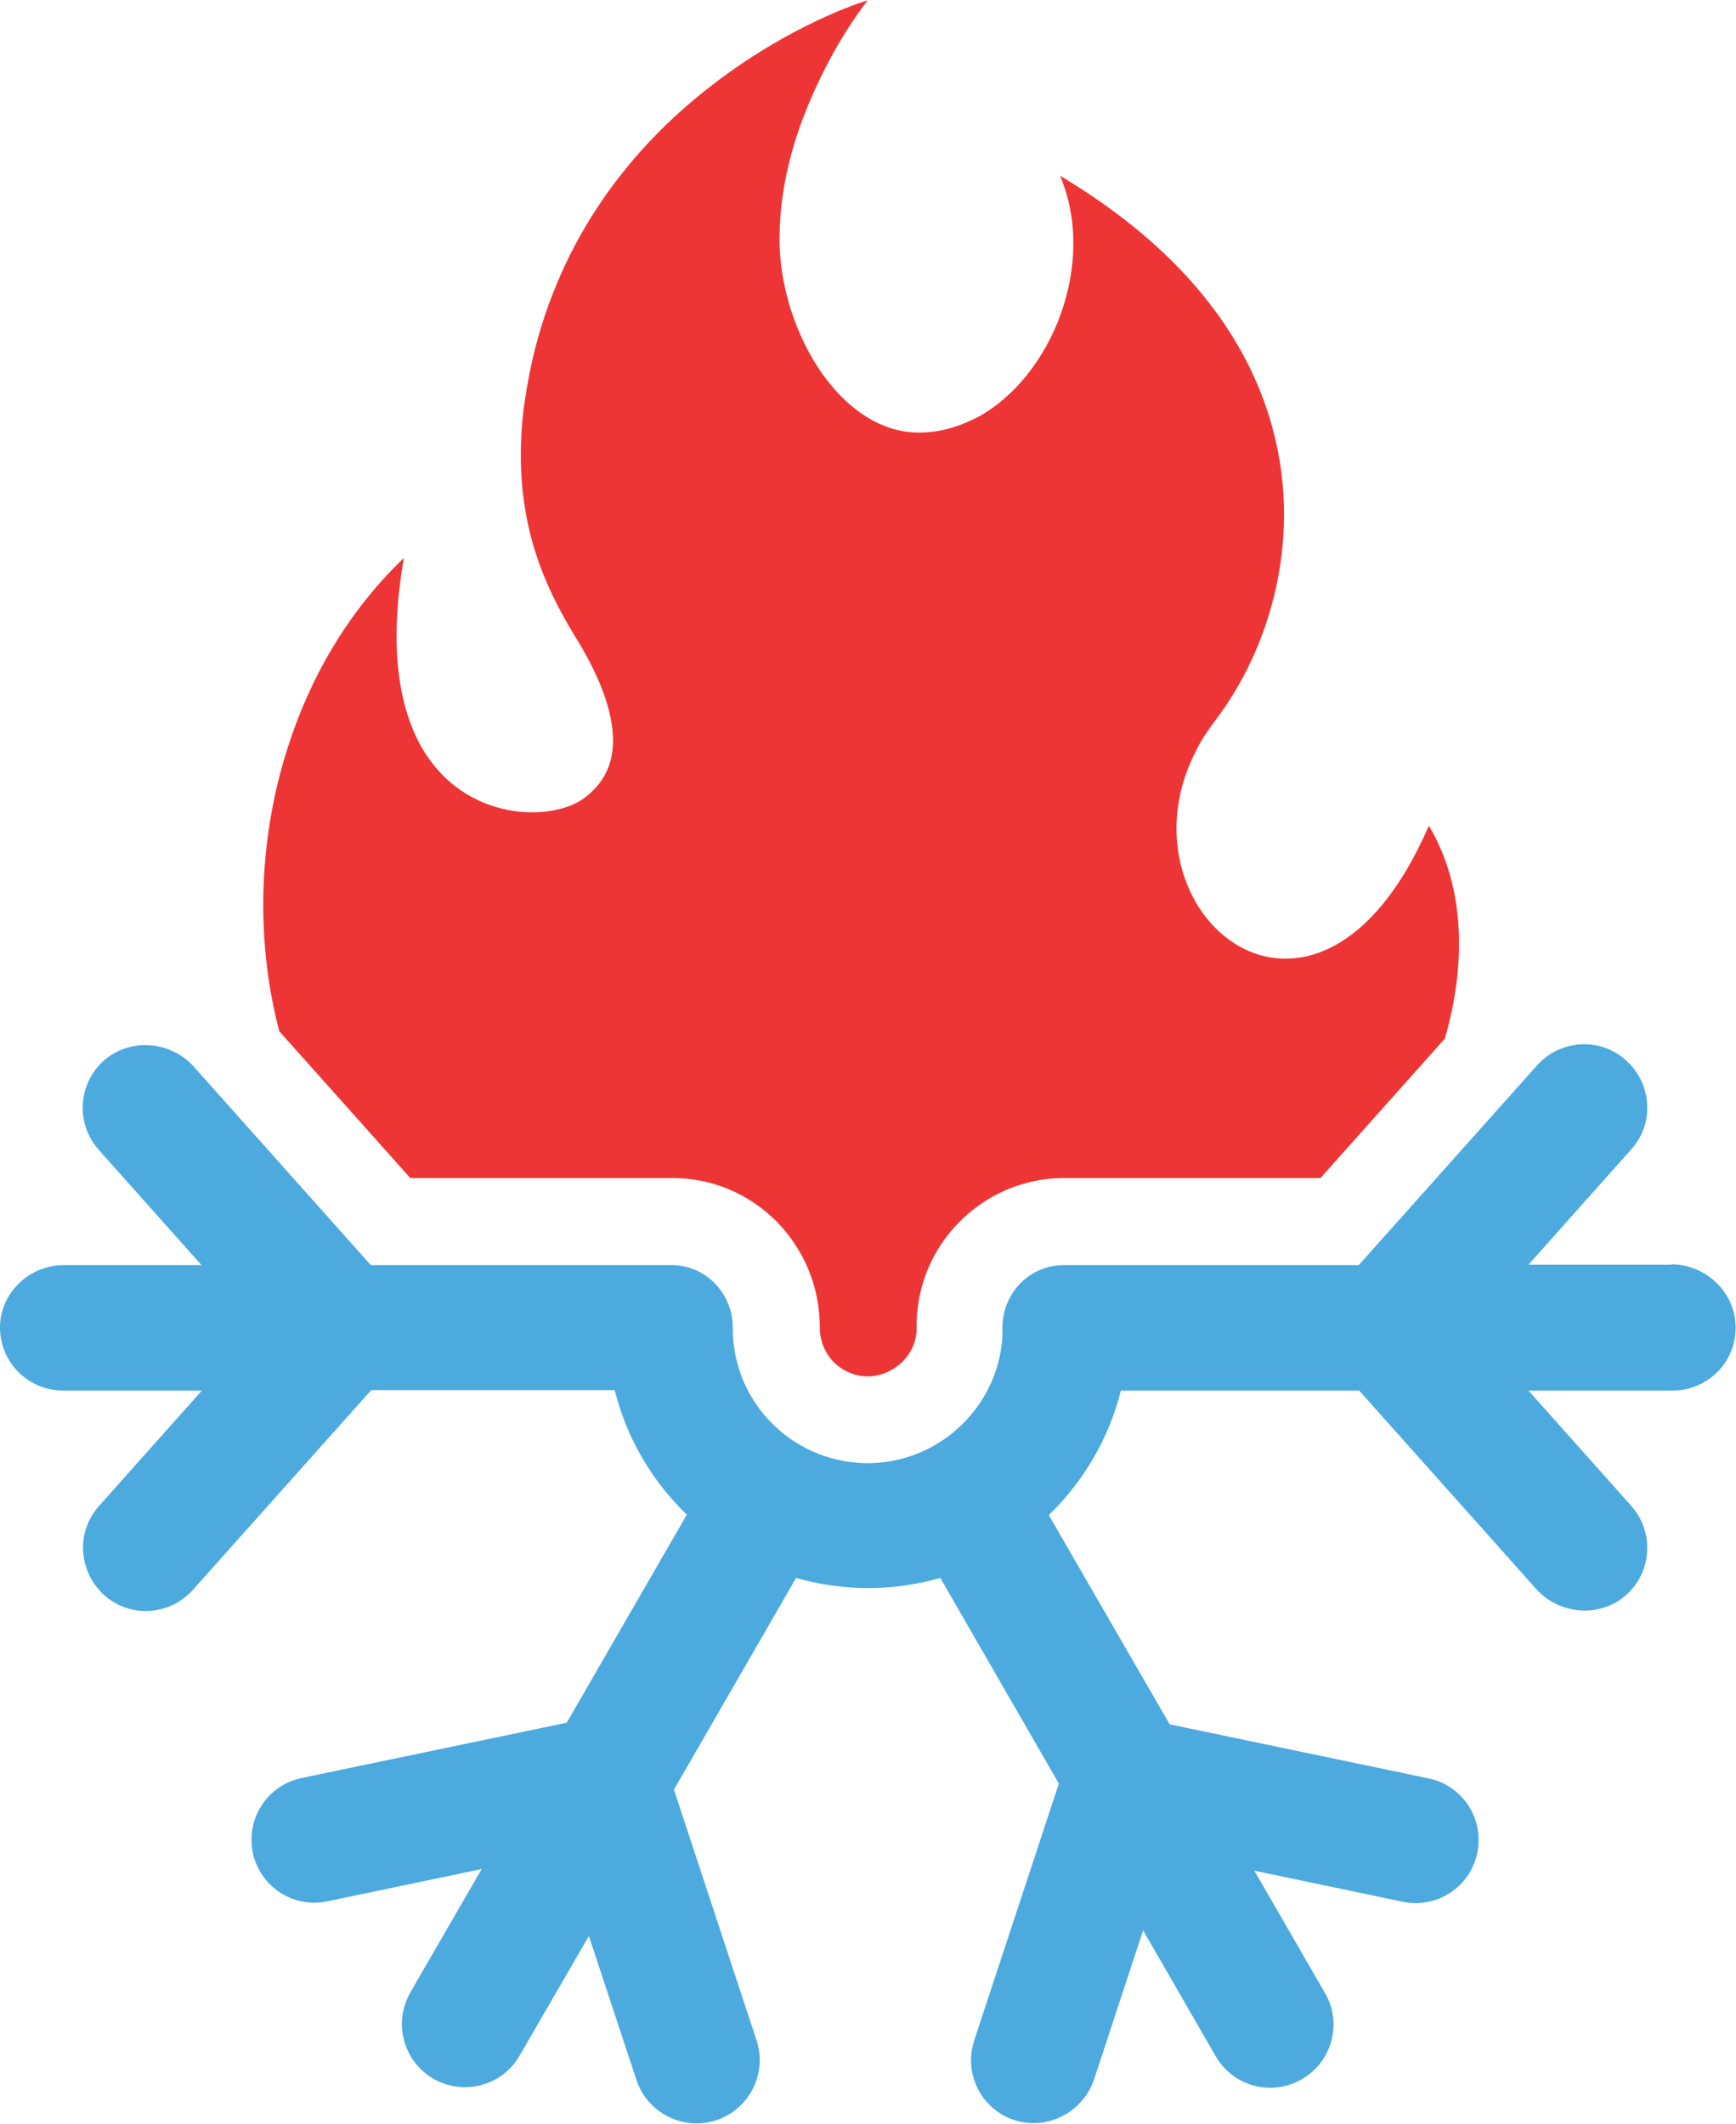 <?xml version="1.0" encoding="UTF-8"?>
<svg id="Layer_2" data-name="Layer 2" xmlns="http://www.w3.org/2000/svg" viewBox="0 0 43.07 52.68">
  <defs>
    <style>
      .cls-1 {
        fill: #ee3535;
      }

      .cls-1, .cls-2 {
        stroke-width: 0px;
      }

      .cls-2 {
        fill: #4caadf;
      }
    </style>
  </defs>
  <g id="Isolation_Mode" data-name="Isolation Mode">
    <g>
      <path class="cls-2" d="M41.47,31.37h-3.55l2.55-2.86c.58-.64.52-1.63-.13-2.21-.64-.58-1.63-.52-2.21.13l-4.42,4.95h-7.32c-.85,0-1.52.7-1.52,1.55,0,.08,0,.15,0,.23-.11,1.7-1.5,3.06-3.21,3.13-1.91.07-3.48-1.45-3.48-3.34,0,0,0-.01,0-.02,0-.85-.67-1.55-1.52-1.55h-7.46l-4.39-4.92c-.58-.65-1.61-.73-2.26-.13-.62.58-.67,1.55-.1,2.19l2.55,2.86H1.6C.72,31.37-.02,32.09,0,32.96c.02.85.71,1.53,1.56,1.53h3.45l-2.55,2.86c-.27.3-.4.67-.4,1.04,0,.43.18.86.52,1.17.64.58,1.63.52,2.21-.13l4.42-4.95h6.04c.3,1.2.93,2.26,1.79,3.09l-2.98,5.16-6.57,1.37c-.74.15-1.25.8-1.25,1.53,0,.11.01.21.03.32.18.85,1.01,1.39,1.85,1.21l3.83-.8-1.77,3.06c-.14.25-.21.52-.21.78,0,.54.28,1.07.78,1.36.75.43,1.71.18,2.14-.57l1.72-2.97,1.18,3.57c.27.82,1.16,1.27,1.98,1,.82-.27,1.27-1.16,1-1.98l-2.05-6.22,3.03-5.25c.57.16,1.17.25,1.79.25s1.22-.09,1.79-.25l2.94,5.1-2.1,6.37c-.05.16-.08.33-.08.49,0,.66.42,1.28,1.09,1.49.82.26,1.7-.21,1.97-1.03l1.21-3.68,1.8,3.12c.43.75,1.39,1.01,2.14.57.75-.43,1.01-1.39.57-2.14l-1.75-3.03,3.68.77c.85.18,1.68-.37,1.85-1.21.18-.85-.37-1.68-1.21-1.85l-6.42-1.34-3-5.19c.86-.83,1.49-1.9,1.79-3.09h5.91l4.39,4.92c.58.65,1.61.73,2.26.13.62-.58.67-1.55.1-2.19l-2.55-2.86h3.58c.85,0,1.55-.68,1.56-1.53.02-.88-.72-1.6-1.6-1.6Z"/>
      <path class="cls-1" d="M35.83,25.78l-3.07,3.44h-6.36c-.98,0-1.9.39-2.59,1.08s-1.08,1.63-1.07,2.63v.09c-.04.6-.55,1.1-1.2,1.12-.32,0-.63-.13-.85-.35s-.35-.53-.35-.86c0-1-.38-1.92-1.07-2.63-.7-.7-1.61-1.08-2.59-1.08h-6.5l-3.25-3.64c-.57-2.15-.55-4.66.2-7.01.55-1.74,1.49-3.39,2.89-4.73-.39,2.24-.11,3.75.46,4.73,1.07,1.81,3.17,1.81,3.98,1.25.45-.32.69-.74.74-1.25.07-.76-.27-1.72-.93-2.78-.79-1.3-1.55-2.93-1.3-5.46.06-.51.15-1.06.3-1.66.79-3.11,2.65-5.22,4.4-6.56,1.91-1.48,3.69-2.06,3.86-2.1-.08.09-.7.89-1.26,2.1-.48,1.02-.92,2.33-.93,3.77-.02,1.7.85,3.65,2.16,4.46.4.25.84.39,1.3.39.52,0,1.01-.15,1.47-.39,1.84-1.01,2.95-3.82,2.03-5.98,2.99,1.78,4.55,3.9,5.19,5.98.91,2.93,0,5.78-1.34,7.53-.17.23-.33.46-.45.7-2.14,4.02,2.95,8.38,5.75,1.91.92,1.54.92,3.5.39,5.3Z"/>
    </g>
  </g>
</svg>
